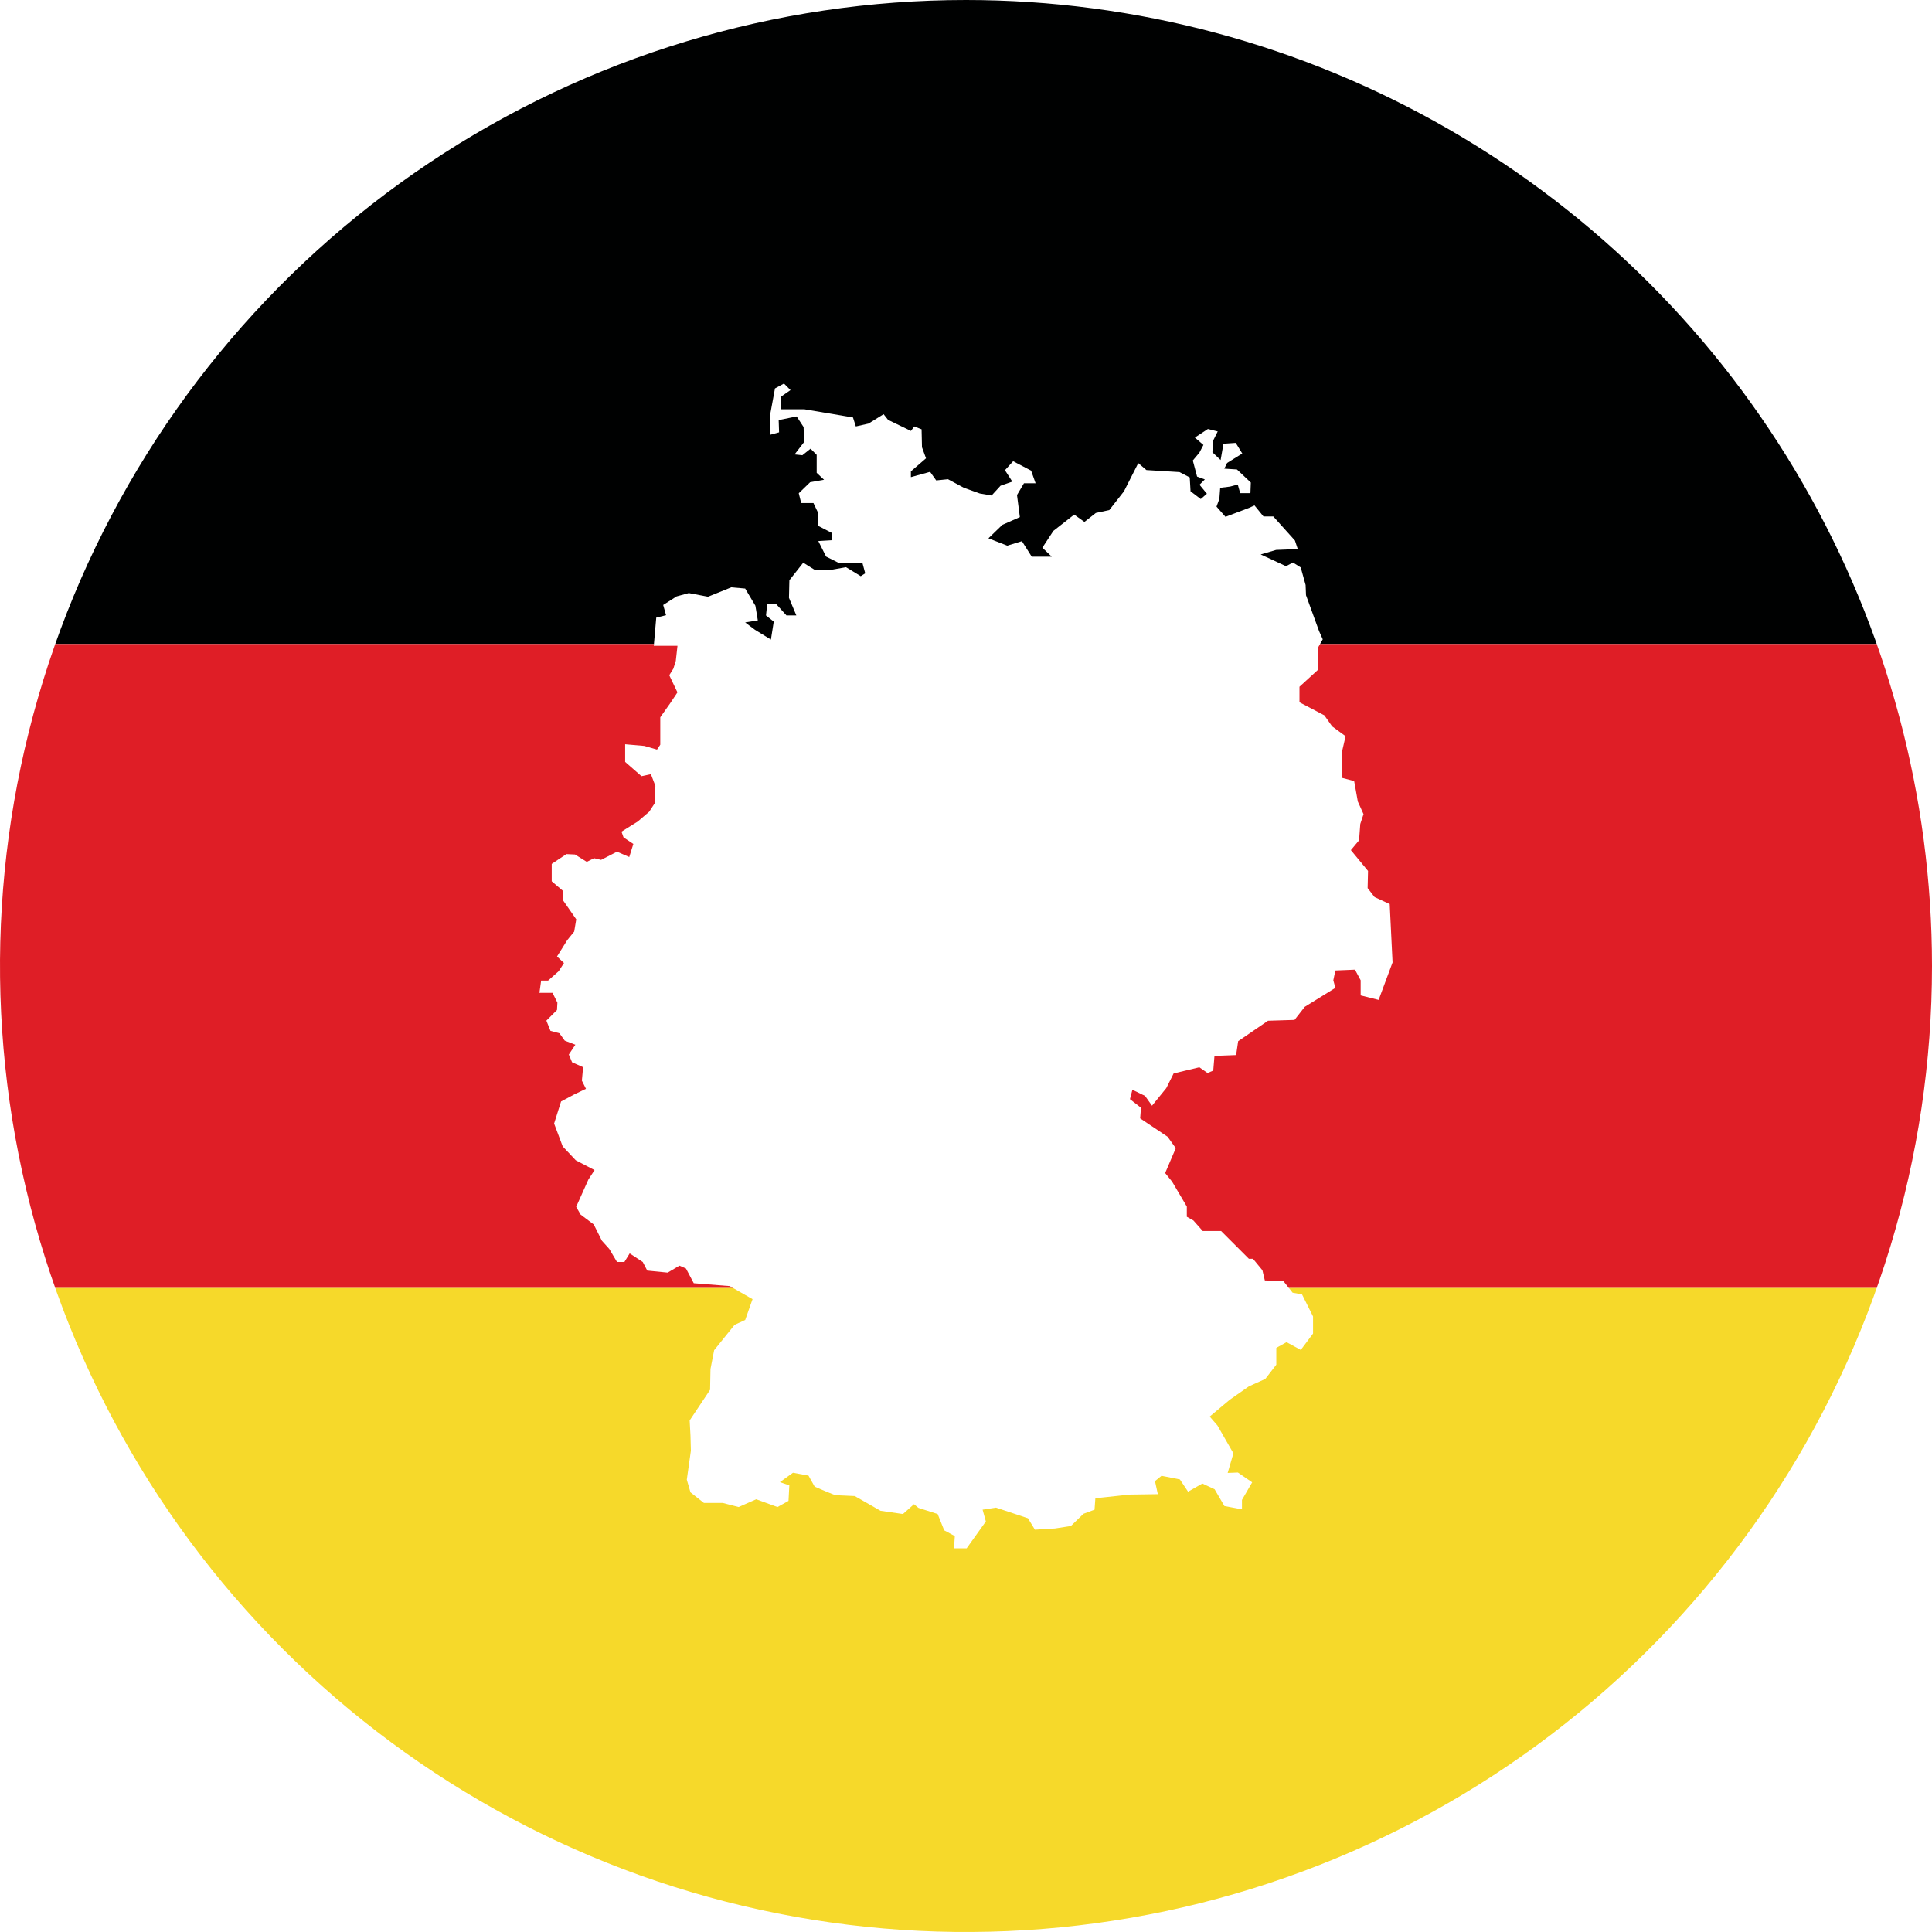 <svg height="115" viewBox="0 0 115 115" width="115" xmlns="http://www.w3.org/2000/svg" xmlns:xlink="http://www.w3.org/1999/xlink"><clipPath id="a"><path d="m57.5 0a57.5 57.5 0 1 0 57.5 57.5 57.5 57.5 0 0 0 -57.5-57.5zm24.562 59.517-1.07-.267v-.9l-.339-.632-1.167.049-.121.583.121.452-1.823 1.129-.608.778-1.579.049-1.776 1.217-.121.826-1.289.049-.072.875-.34.145-.487-.341-1.531.365-.438.875-.85 1.046-.414-.583-.753-.366-.145.56.656.511-.049.632 1.633 1.094.487.68-.632 1.482.414.511.875 1.482v.608l.389.218.56.632h1.094l1.653 1.653h.243l.56.68.145.608 1.094.024.559.705.56.1.656 1.313v1.021l-.729.972-.85-.462-.608.341v1l-.656.85-.972.438-1.143.8-1.192 1 .462.535.948 1.653-.341 1.167.608-.024.85.584-.607 1.046v.56l-1.045-.194-.584-1-.729-.341-.85.487-.487-.729-1.094-.218-.389.316.17.778-1.677.024-2.042.219-.049.68-.656.243-.753.729-.948.146-1.192.072-.414-.68-1.9-.632-.8.121.194.7-1.143 1.6h-.753l.049-.729-.632-.34-.389-.972-1.143-.365-.267-.219-.657.584-1.337-.194-1.531-.875s-1.025-.051-1.124-.051-1.264-.511-1.264-.511l-.366-.656-.923-.17-.778.559.56.194-.049.923-.657.365-1.264-.462-1.046.462-.948-.243h-1.12l-.8-.632-.219-.753.243-1.725-.024-.9-.049-.9 1.216-1.824.024-1.24.218-1.119 1.216-1.507.632-.291.438-1.24-1.361-.778-2.139-.17-.463-.875-.389-.17-.7.414-1.216-.121-.267-.511-.778-.511-.316.511h-.438l-.462-.778-.438-.487-.487-.972-.778-.584-.267-.462.729-1.628.366-.56-1.119-.584-.778-.826-.511-1.362.414-1.313.777-.414.705-.34-.243-.487.073-.8-.656-.291-.194-.462.389-.584-.632-.243-.315-.438-.535-.146-.243-.607.632-.632.024-.438-.291-.584h-.778l.1-.729h.414l.632-.559.315-.487-.414-.39.608-.972.414-.511.121-.729-.778-1.119-.024-.584-.657-.559v-1.036l.875-.584.511.024.7.438.438-.218.414.1.948-.487.729.316.243-.778-.584-.389-.121-.341.972-.607.68-.584.316-.487.049-1.046-.267-.7-.56.121-.972-.85v-1.05l1.143.1.753.218.194-.291v-1.633l.584-.826.438-.656-.487-1.021.243-.39.146-.462.1-.9h-1.41l.146-1.677.583-.145-.17-.608.8-.511.725-.198 1.143.218 1.386-.559.826.072.608 1.021.145.875-.753.121.584.438.948.583.17-1.07-.462-.366.072-.68.511-.024.633.7h.589l-.438-1.045.024-1.046.826-1.046.7.438h.875l.972-.17.875.535.267-.17-.17-.632h-1.431l-.729-.366-.462-.923.8-.049v-.438l-.8-.414v-.753l-.291-.608h-.729l-.145-.583.68-.657.826-.145-.438-.414v-1.07l-.366-.365-.487.389-.462-.049.56-.729-.024-.9-.414-.632-1.07.218.024.729-.535.146v-1.18l.291-1.58.535-.291.39.39-.56.389v.753h1.385l2.893.487.17.535.753-.17.9-.559.267.339 1.361.657.194-.267.438.17.024 1.07.24.656-.9.778v.343l1.143-.316.363.511.7-.072.948.511.948.339.7.121.535-.584.7-.243-.438-.68.487-.535 1.07.56.267.753h-.693l-.414.7.17 1.313-1.045.462-.826.8 1.119.438.875-.267.584.923h1.192l-.56-.535.656-1 1.24-.972.608.438.68-.535.8-.17.875-1.119.85-1.677.487.414 1.969.121.608.316.048.826.608.462.365-.316-.438-.535.316-.316-.462-.17-.254-.958.389-.462.243-.463-.51-.438.777-.511.584.146-.291.584-.024.656.487.462.17-.972.73-.049.389.632-.9.56-.17.341.753.048.826.778-.024.632h-.608l-.145-.511-.462.121-.584.073-.049.656-.17.462.535.608 1.409-.535.316-.145.535.656h.583l1.289 1.434.17.511-1.289.049-.919.269 1.507.7.414-.218.462.291.291 1.046.024.607.778 2.139.218.487-.291.511v1.312l-1.094 1v.925l1.482.778.462.656.8.584-.218.948v1.531l.729.194.218 1.216.34.753-.194.584-.072.972-.487.584 1.021 1.24-.024 1.021.414.535.9.414.17 3.476z" transform="translate(626 3473)"/></clipPath><g clip-path="url(#a)" transform="translate(-626 -3473)"><g transform="translate(584 3473)"><path d="m0 0h197.162v38.333h-197.162z" fill="#000101"/><path d="m0 0h197.162v38.333h-197.162z" fill="#df1e26" transform="translate(0 38.334)"/><path d="m0 0h197.162v38.333h-197.162z" fill="#f6d92a" transform="translate(0 76.667)"/></g></g></svg>